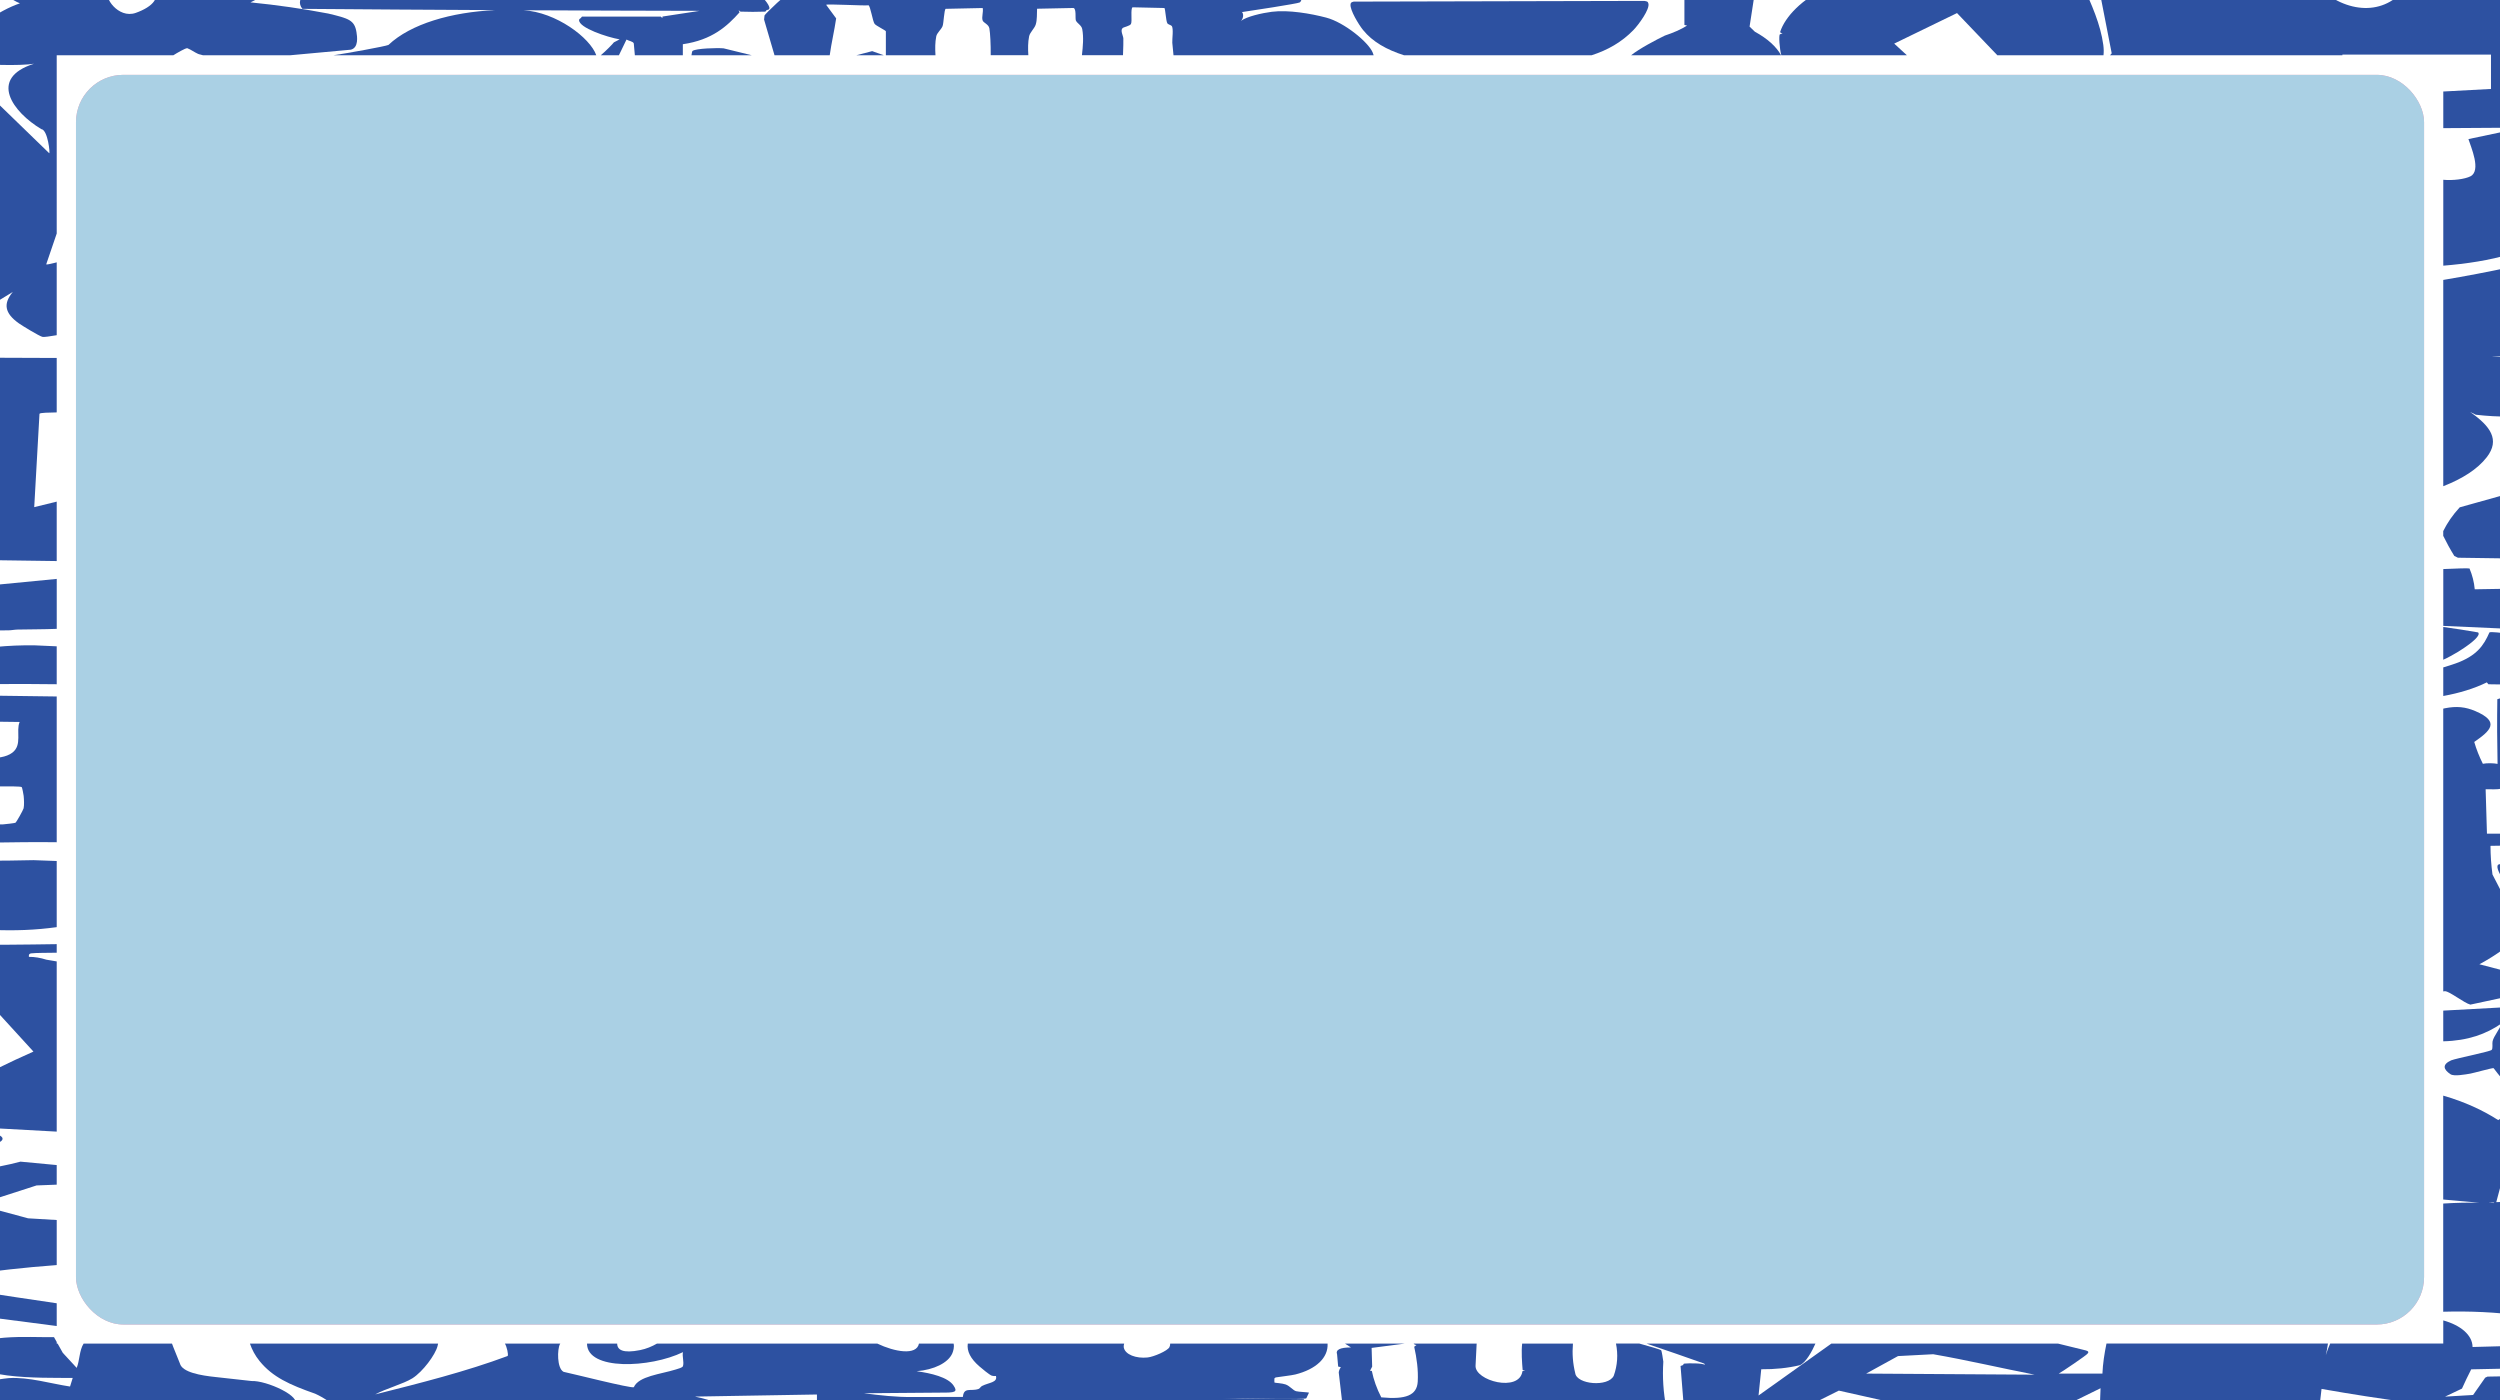 <?xml version="1.0" encoding="UTF-8"?>
<svg preserveAspectRatio="none" id="Layer_1" data-name="Layer 1" xmlns="http://www.w3.org/2000/svg" xmlns:xlink="http://www.w3.org/1999/xlink" viewBox="0 0 1056.17 591.6">
  <defs>
    <style>
      .cls-1 {
        fill: none;
      }

      .cls-1, .cls-2, .cls-3, .cls-4, .cls-5 {
        stroke-width: 0px;
      }

      .cls-2 {
        fill: #2d51a1;
      }

      .cls-6 {
        clip-path: url(#clippath);
      }

      .cls-3 {
        fill: #aad0e4;
      }

      .cls-4 {
        fill: #f597b2;
      }

      .cls-5 {
        fill: aqua;
      }
    </style>
    <clipPath id="clippath">
      <rect class="cls-1" width="1056.23" height="591.68"/>
    </clipPath>
  </defs>
  <g class="cls-6">
    <g>
      <path class="cls-2" d="m106.13,583.42l-15.07-1.67c-6.11-.63-14.11-1.97-15.06-5.74l-2.78-6.9c-.15-.52-.34-1.01-.56-1.49h-37.33c-1.83,2.84-1.66,7.25-2.93,10.27l-5.87-6.36-2.19-3.91h-.37s0-.66,0-.66l-1.15-2.05c-10.77.14-33.22-1.74-35.2,6.5-2.78,11.56,29.49,10.63,43.1,10.72l-1.13,3.63c-7.93-1.17-17.59-4.12-25.91-3.55-3.41.23-23.08,3.72-23.96,3.25l1.69-4.84c.49-.2,2.78,1.77,3.19,2.04.34.22-.02.57,1.28.38-.42-1.93-1.02-4.27-1.14-6.19-.18-2.99.8-7.22,0-9.98-.18-.61-1.47-1.8-2.58-1.93-1.66-.19-2.24,1.03-3.24,1.47-3.27,1.44-5.94,2.09-10.16,2.39,0,1.05-.8,7.91-.25,8.19.14.07,2.53,0,3.78.23,1.03.19,6.86,2.17,6.88,2.64l-10.65,1.67v11.8s8.96-5.75,8.96-5.75c2.59,4.79,9.72,8.73,18.5,10.29h57.72c3.69-1.2,7.05-1.2,10.09,0h47.64c4.34-1.38,8.67-2.79,13-4.23,3.54-3.5-11.88-10.55-18.28-10.2Z"/>
      <path class="cls-2" d="m1043.14,272.2c1.36-1.03,5.03-3.92,3.76-5.03-4.82-.86-9.73-1.6-14.7-2.29v13.84c4.12-1.86,8.58-4.72,10.94-6.52Z"/>
      <path class="cls-2" d="m292.56,21.53c-.14.12-.3.82-.44,1.82h25.49s-11.88-2.92-11.88-2.92c-2.44-.27-11.85,0-13.17,1.1Z"/>
      <polygon class="cls-2" points="361.77 23.35 373.36 23.35 368.47 21.6 361.77 23.35"/>
      <path class="cls-2" d="m-30.69,389.39c.3.17.59.32.93.38,17.5,3.17,35.87,4.42,53.72,1.92v-27.94s-9.81-.36-9.81-.36c-13.15.3-26.33.34-39.53.11-4.22-.18-6.26.24-6.11,1.27-.48,7.84-.49,16.28,0,24.05.24.21.49.41.8.58Z"/>
      <path class="cls-2" d="m23.73,355.82c.08,0,.15,0,.23,0v-61.58s-55.45-.73-55.45-.73v62.62c18.41.23,36.8-.54,55.22-.32Zm-13.73-19.51c.15,1.43.26,3.77-.02,5.16-.13.63-3.04,5.93-3.49,6.13-.35.16-4.4.63-5.2.67-20.81,1.02-12.98-9.25-15.4-16.33,3.15.63,22.42-.1,23.29.58.2.16.77,3.23.83,3.79Zm-22.94-31.57l21.24.27c-1.68,3.85,1.25,9.7-3.12,12.99-4.97,3.74-16.89,2.51-18.13-2.28-.43-1.65-1.19-5.37-1.17-6.93,0-.48.89-3.92,1.18-4.05Z"/>
      <path class="cls-2" d="m23.96,515.42l-12.1-.72-21.49-5.8,25.07-8.09,8.52-.33v-8.28s-15.31-1.44-15.31-1.44c-10.27,2.82-25.26,4.5-34.93,7.49-2.11.65-3.36,2.08-5.1,2.99l-.02,51.77,55.36,7.19v-9.61c-10.12-1.57-26.32-3.78-29.29-4.54l-10.47-6.9c12.93-2.34,26.29-3.68,39.76-4.7v-19.04Z"/>
      <path class="cls-2" d="m-31.49,236.17c18.47.35,36.95.63,55.45.86v-25.11s-9.5,2.33-9.5,2.33l2.22-39.43c.21-.48,3.99-.53,7.28-.59v-23s-55.05-.21-55.05-.21l-.4.6c-.48,7.13-.49,14.75,0,21.78.38.38.77.61,1.47.46l.27,4.7c-1.45,19.18-2.76,38.5-1.74,57.6Zm13.98-28.73l3.47-32.62c.45-.73,8.7-.92,10.57-1.1l2.86,20.42-3.14,16.79c-1.1-.02-12.64-1.44-13.18-1.66-.93-.38-.48-1.3-.58-1.83Z"/>
      <path class="cls-2" d="m690.06,12.71c2.22-2.28,7.07-8.9,6.32-11.26-.25-.79-.35-.82-1.71-1.07l-122.77.3c-1.13.24-1.29.57-1.35,1.22-.23,2.38,3.37,8.37,5.26,10.73,4,5,10.02,8.39,17.36,10.72h79.22c6.78-2.18,12.68-5.51,17.67-10.64Z"/>
      <path class="cls-2" d="m-31.49,405.6v74.87s17.37-3.93,17.37-3.93c1.76,2.07-4.73,2.1-5.51,2.77-.25.21-.22,2.13-.08,2.52.26.72,1.37,1.11,2.64,1.3,3,.44,14.98.44,16.99-.67,1.68-.93,1.51-2.05-.3-2.89-2.52-1.17-4.53-.26-3.65-3.03l27.99,1.53v-71.9c-1.39-.24-2.83-.48-4.37-.74-2.55-.81-5.01-1.21-7.37-1.19-.03-.5-.22-1.26.92-1.47,1.97-.25,6.71-.21,10.82-.28v-3.62c-6.82.09-13.69.21-20.4.24-11.71.06-23.37-.18-35.05-.32.44,2.25-1.99,4.56,3.93,4.39,0,1.24-3.93,2.25-3.93,2.42Zm18.41,24.52c1-1.12,1.78-2.29,2.33-3.5l1.49-.22c1.12-1.39,2.37-2.6,3.76-3.63l19.63,21.49c-5.13,2.27-10.21,4.64-15.14,7.07-.51.25-.93.56-1.34.88-.42.33-.77.68-1.11,1.03l-1.35-.18c-2.29,1.2-4.71,2.2-7.27,3.01l-15.36-11.87,14.37-14.08Z"/>
      <path class="cls-2" d="m-31.49,266.29c11.66-.15,23.39.2,35.05.01,1.33-.02,2.55-.3,3.88-.33,5.46-.11,11.03-.08,16.53-.3v-21.1s-55.45,5.38-55.45,5.38v16.34Z"/>
      <path class="cls-2" d="m-31.27,289.45c18.14-.38,36.76-.66,55.23-.38v-16.02s-9.17-.41-9.17-.41c-11.22-.19-22.38.97-32.88,3.07-2.96.59-11.29,2.26-12.75,3.37-.26.2-.46.43-.65.66-.46,2.81-.47,6.02,0,8.77-.42.32-.21.63.22.93Z"/>
      <path class="cls-2" d="m1065.18,278.61c1.65-1.68,6.71-7.21,5.62-8.68-2.1-.94-17.86-3.44-19.09-2.76-2.37,5.45-5.36,9.94-14.31,13.12-1.72.61-3.46,1.15-5.2,1.67v12.08c6.74-1.23,13.01-3.11,18.4-5.76l.68.8c11.93.23,24.42.4,36.42.2.31,0,.47-.37.52-.61v-9.68s-.68-.6-.68-.6l-22.35.21Z"/>
      <path class="cls-2" d="m703.35,15.03c-3.48,1.67-10.92,5.59-14.26,8.32h63.37c-2.04-3.68-5.72-7.01-11.09-9.96l-2.23-2.15,2.69-17.49-1.08-.33c-9.08-.26-19.07-.26-28.02,0l-1.12.36c0,5.59,0,11.17,0,16.75l1.12.28c-2.62,1.65-5.82,3.04-9.39,4.22Z"/>
      <path class="cls-2" d="m805.6,23.35l-5.36-4.93,26.54-12.9,17.01,17.8-.07.03h44.94c.15-1.33.13-2.76-.08-4.36-1.16-8.67-4.99-17.27-8.87-25.66l-101.61-.03c-3.51.27-4.14.55-6.87,1.78-9.55,4.31-17.11,11.87-19.18,18.45-.07.22.58.45,1.03.61-.4.09-.8.2-1.12.36-.57.28-.16,6.16.59,8.85h53.05Z"/>
      <path class="cls-2" d="m891.41,23.35h98.18s0-.29,0-.29h62.77s0,14.52,0,14.52l-20.15,1.08v15.48s33.59-.22,33.59-.22l-22.97,4.84c1.05,3.33,5.53,13.34.85,15.73-2.39,1.22-7.51,1.84-11.47,1.46v36.29c19.16-1.53,40.53-6.03,46.98-16.47,5.34-8.65,1.24-17.66-5.87-25.62,3.12-5.24,6.24-10.47,9.35-15.69l5.25-.78.3-.67V-6.58c-23.26-.3-47.49-.21-70.87-.05-8.62,13.03-24.54,13.02-37.42,1.81-.03-1.12-.54-1.71-1.55-1.76-29.43-.27-60.72-.26-89.95,0-1.08-.25-1.96.04-1.85.69l5.55,28.41c-.24.27-.47.55-.71.83Z"/>
      <path class="cls-2" d="m322.81,8.33l4.4,15.02h23.32c.71-5.19,1.97-10.38,2.72-15.58l-4.22-5.73c0-.48,16.38.47,17.86.19.84.28,1.75,6.66,2.59,7.83.59.83,4.77,2.79,4.77,3.17v10.12s20.96,0,20.96,0c-.17-2.76-.18-5.47.33-8,.3-1.48,2.09-2.85,2.67-4.31.48-1.21.65-7,1.31-7.31l15.63-.34c.4,1.56-.55,3.84,0,5.29.37.99,2.53,1.59,2.83,3.31.36,2.05.6,6.67.57,11.34h15.89c-.17-2.76-.18-5.47.33-8,.33-1.61,2.22-3.27,2.76-4.86.69-2.05.48-4.68.6-6.78l15.35-.32c1.32.2.7,4.36,1.03,5.24.47,1.24,2.4,2.01,2.7,3.68.65,3.55.29,7.29-.13,11.04h17.35c.1-3.14.22-5.88.15-7.11-.06-1.13-1.41-3.39-.3-4.37.5-.44,3.06-.86,3.52-1.73.6-1.11-.28-6.5.68-7.04l13.44.3c.41.24.64,5.44,1.24,6.44.32.54,1.5.74,1.84,1.13.87,1.01.16,5.57.26,7.12.11,1.58.31,3.39.51,5.27h84.55c-.13-.39-.25-.78-.4-1.14-1.83-4.44-12.06-12.77-19.64-14.76-6.41-1.69-15.94-3.36-22.99-2.46-4.05.52-10.65,1.99-13.04,3.87,1-.94,1.32-3.02.34-3.89l.24.12c3.03-.43,23.37-3.54,24.24-4.04,1.32-.75,1.62-5.82,1.53-7.15l-.95-.48c-66.78-.27-136.79-.27-203.43,0-1.13.31-1.51.99-1.12,2.05-.15,1.17-.36,3,.31,4.27-1.88-.73-10.86-3.24-11.56-3.12-1.02.18-10.34,8.98-10.86,9.92l-.19,1.79Z"/>
      <path class="cls-2" d="m-31.49,144.98l1.29.13L5.42,123.33c-4.11,4.93-3.52,8.93,2.5,13.24,1.38.99,8.55,5.36,10,5.75.57.15,3.02-.18,6.04-.71v-30.78c-.36.09-.67.17-.89.23-.61.14-3.17.81-3.56.65l4.45-13.06V23.35s49.27,0,49.27,0c1.47-.93,5.1-3.06,5.89-2.99,1.69.66,2.96,1.7,4.55,2.4.65.28,1.55.37,2.09.59h36.8s25.68-2.36,25.68-2.36c3.34-.89,2.67-5.5,2.36-7.41-.83-5.09-3.27-5.79-11.91-7.85-10.63-2.03-21.6-3.61-32.89-4.73,4.62-2.02,5.75-4.03,6.45-7.06l-.84-.52c-15.51-.26-32.32-.26-47.64,0l-.34.82c5.56,4.21,1.01,8.7-6.07,11.2-7.53,2.67-13.87-7.18-11.31-8.78l6.49-2.23c.71-.26.53-.63.02-1.01-16.34-.26-34.02-.26-50.16,0-.51-.11-1.22-.19-1.42.01C-1.48-4.18,4.97.02,8.42,1.41-.32,4.32-12.75,12.71-13.55,18.56c-.13.94.55,6.99,1.2,7.29,3.93,1.86,21.26,1.98,26.72,1.08-19.53,6.18-8.85,20.5,3.07,27.61,2.8.29,3.82,10.64,3.34,10.18l-30.92-29.98c-.91-.11-1.68-.15-2.29.27-.2,9.52-.55,19.03-2.86,28.63-1.87,4.68-5.93,8.9-12.19,12.66-1.14.69-1.59,1.41-1.32,2.16l3.95,7.1c2.09,4.26-.61,8.55-6.39,11.58-.29.28-.56.83-.24,1.09-.49,15.29-.49,31.56,0,46.74Z"/>
      <path class="cls-2" d="m209.22,4.28c-18.5.81-35.73,5.82-45.11,14.7-1.36.61-17.76,3.58-23.26,4.37h111.06c-2.57-7.41-17.07-18.28-30.81-19.02,24.82.11,49.65.21,74.54.25l-15.76,2.41-.06.64-.66-.61c-11.1,0-22.2,0-33.29,0l-.51.61c-.37.24-.71.51-.72.83-.15,3.29,11.92,7.27,17.14,8.17l-2.44,1.27c-.27.46-3.49,3.76-5.53,5.45h7.66s3.21-6.64,3.21-6.64c.98.61,2.85.77,3.08,1.67l.45,4.97h20.27s0-4.67,0-4.67c12.39-1.79,18.73-7.63,23.95-13.46l-.39-.92.79.61c2.38.13,7.96.13,10.35,0,.33-.02.51-.37.63-.61.3-.06.59-.13.82-.24,1.74-.76-2.37-5.15-3.36-6.08-1.98-1.84-5.02-4.58-9.23-4.71h-172.96c-8.51,1.03-14.99,5.92-11.33,10.47,27.11.22,54.28.4,81.47.53Z"/>
      <path class="cls-2" d="m703.97,594.83c-1.26-6.47-1.69-12.99-1.27-19.57-.1-.74-.63-4.51-.94-4.85-.23-.25-4.8-1.6-9.19-2.8h-9.87c.94,4.67.63,9.21-.94,13.61-2.33,4.84-15.63,3.71-16.28-1.12-1.01-4.1-1.32-8.27-.96-12.48h-21.45c-.4,3.33-.07,8.09.2,11.12.01.15.69.21,1.12.21l-1.2.33c-1.29,9.12-20.26,4.03-19.81-2.39l.44-8.85c.01-.15.03-.29.04-.42h-26.64c.23.36.63.56,1.2.59l-.96.75c1.08,4.88,1.76,9.8,1.49,14.73-.32,5.78-5,7.64-15.4,6.65-1.9-3.68-3.23-7.4-3.99-11.16l-.76-.07.9-1.75-.23-7.91,13.99-1.82h-25.23c.84.58,1.69,1.13,2.52,1.63-4.62-.02-6.58.96-5.87,2.95l.45,5.11,1.15.28c-.53.72-.84,1.47-.9,2.25l1.61,13.9-7.7.16c-3.99-.09-3.46,3.07-1.42,3.96h148.51c.86-.83,0-1.83-2.61-3.02Z"/>
      <path class="cls-2" d="m550.65,591.11c-55.14-.82-110.1-1.13-164.87-.92-7.2.1-14.01-.71-20.87-1.59l32.5-.26c6.04.02,7.38-.15,5.4-3.04-2.39-3.49-9.39-5.15-15.58-6.01,7.41-.59,13.3-3.55,15.06-7.48.43-.96.95-2.79.57-4.19h-14.63c-1.01,5.15-10.28,3.51-17.61,0h-93.07c-2.12,1.22-4.5,2.23-7.14,2.76-7.27,1.46-9.66-.09-9.67-2.76h-12.75c.03,11.49,26.68,10.35,40.54,3.62-.4,1.79.54,4.2,0,5.9-.21.66-1.99,1.09-2.99,1.41-6.49,2.03-15.72,2.8-17.77,7.5-1.2.57-26.09-5.76-29.67-6.49-2.88-1.5-2.68-9.66-1.54-11.72.04-.07.1-.14.16-.21h-23.41c.8,1.29,1.56,4.61,1.16,5.23-17.48,6.53-36.74,11.4-55.95,16.23,4.14-2.33,11.96-4.45,15.7-6.8,4.41-2.77,9.73-9.99,10.63-13.62.08-.33.15-.7.23-1.04h-79.49c.87,2.53,2.15,5.02,4.11,7.42,5.47,6.71,12.61,9.95,23.46,13.75,3.21,1.46,11.46,5.93,5.64,7.77-.8.55-1.27,1.01.1,1.3h173.73s.13-.74.13-.74c-5.49-3.01-11.84-5.62-19.18-7.12l51.55-.88v8.47s1.12.27,1.12.27h203.43s1.16-.4,1.16-.4c.2-.74.8-6.22-.17-6.35Z"/>
      <path class="cls-2" d="m538.95,581.92c1.59-.28,6.71-.85,8.28-1.25,8.79-2.21,13.96-7.09,13.63-13.05h-66.49c0,.54-.1,1.05-.31,1.49-.75,1.57-6.61,4.1-9.26,4.38-4.74.5-9.57-1.17-10.06-4.35-.06-.37.01-.9.18-1.52h-66.06c-.46,3.19,1.14,6.38,4.9,9.63.98.85,4.2,3.57,5.27,3.94.54.18,1.15.18,1.73.12.76,2.81-2.95,2.72-5.88,4.22-.63.32-.88,1.03-1.41,1.23-3.37,1.26-6.56-1.19-6.72,4.04,9.71.01,19.43,0,29.14,0,29.3,1.05,58.69,1.07,87.98,0,3.57,0,26.91.54,27.96-.04.15-.08.91-2.01,1.18-2.42-.23-.16-4.43-.31-5.48-.61-1.28-.37-2.57-2.19-4.42-2.85-1.41-.51-4.49-.66-4.65-.77-.09-.06-.11-1.25-.06-1.8.16-.13.35-.26.53-.39Z"/>
      <path class="cls-2" d="m1060.31,112.9c-9.2,1.97-18.57,3.75-28.11,5.36v87.15c8.03-3.13,14.46-7.18,18.39-12.27,5.68-7.35,1.54-13.1-7.08-19.11l2.43,1.18c4.74.55,9.46.81,14.16.78l-3.9,33.58c-5.64,1.61-11.32,3.19-17.04,4.76-2.97,3.21-5.27,6.56-6.97,10.04v2.01c1.39,2.84,2.93,5.67,4.68,8.49l1.52.75,49.4.7.41-.6v-22.69s-.85-.58-.85-.58l-10.37.26c-.37-11.86-.68-23.64-.94-35.31,2.67-1.74,6.58-2.81,11.72-3.22l.44-.77v-21.78s-.66-.61-.66-.61l-34.91-.3c9.61-.47,19.16-1.39,28.49-2.58,2.84-.36,6.68-1.13,7.09-2.86v-47.19c-1.1.15-2.09.41-2.97.79-7.68,5.24-15.99,9.91-24.94,14.02Z"/>
      <path class="cls-2" d="m1044.58,569.08c-.06-5.08-5.04-9.21-12.38-11.25v9.78s-47.78,0-47.78,0c-.72,1.62-1.32,3.26-1.84,4.9.38-1.63.7-3.27.9-4.9h-93.56c-.87,4.17-1.54,8.51-1.71,12.69-6.15,0-12.31,0-18.46,0,1.35-.71,11.98-7.91,12.16-8.42.57-.56.43-1.05-.64-1.35l-11.84-2.91h-95.73s-30.77,21.93-30.77,21.93l1.14-11.08c5.87.05,11.3-.53,16.3-1.72,2.68-1.19,5.21-6.01,6.59-9.12h-71.33c8.17,2.77,16.3,5.58,24.36,8.44l.32.62c-.79-.87-6.95-.8-8.75-.61-.32.03-.44.37-.49.61l-1.09.39c.54,6.85,1.09,13.69,1.63,20.53l1.14.25h28.02s1.17-.38,1.17-.38l.41-3.3c6.65.08,13.43.25,20.33.5,4.7-2.46,9.43-4.86,14.17-7.19l20.45,4.59c-6.52,1.19-13,2.49-18.55,4.84l-.43.94h100.87s-.1-.75-.1-.75l-11.44-3.84c2.59-.17,5.14-.45,7.64-.83l12.13-5.96c-.1,3.51-.26,6.99-.49,10.46l.68.62v.3h90.23s.56,0,.56,0l1.16-.41,1.22-10.68c12.48,2.21,25.08,4.16,37.8,5.86l-1.4,4.79,1.01.44h64.45c3.16-.48,4.88-2.6,5.6-4.24v-12.1s-.71-.59-.71-.59l-36.63.64-.98.45-5.11,7.31-11.85.7,7.15-3.4c1.23-2.74,2.52-5.45,3.9-8.13l43.76-.92.47-.62v-8.47s-.73-.59-.73-.59l-42.9,1.16Zm-256.19,11.22l13.46-7.4,14.87-.78c14.44,2.51,28.54,5.84,42.85,8.64l-71.18-.46Z"/>
      <path class="cls-2" d="m1055.83,365.12c-1.82.43.15,3.8.6,4.7,4.14,8.19,17.13,15.27,31.78,18.09v-23.9c-7.87.29-16.61-.04-24.37.31-1.4.06-6.99.57-8.02.81Z"/>
      <path class="cls-2" d="m1045.5,248.96c-.27-3.02-1.01-5.95-2.21-8.79-.45-.18-5.95,0-11.08.24v24.01s55.53,2.47,55.53,2.47l.48-.59v-17.55s-.71-.59-.71-.59c-14.03.33-28.03.6-42,.8Z"/>
      <path class="cls-2" d="m1055.04,295.39c-.14,9.1-.1,18.21.1,27.33-1.66-.35-4.61-.38-6.21-.04-1.54-3.07-2.75-6.14-3.64-9.23,6.82-4.73,11.08-8.49.43-13.05-4.12-1.76-7.89-2.17-12.82-1.18-.25.05-.47.11-.71.16v119.45s.78-.08.78-.08c2.05.15,7.99,4.95,10.67,5.67l19.34-4.15-2.26,5.13-28.53,1.55v12.97c10.5-.25,18.16-3.08,24.62-7.55-.69,2.42-3.17,5.13-3.77,7.49-.25.97.23,3.13-.42,3.71-.82.73-14.8,3.51-17.08,4.39-3.93,1.78-3.3,3.85-.28,5.87,1.46.98,6.23.11,8.41-.27,1.41-.25,9.37-2.48,9.79-2.3,2.5,3.17,4.2,6.05,9.25,8.33,1.45.65,4.68,1.41,5.56,2.14,1.16.95,4.33,7.15,3.09,7.84-5.58.76-12.23.98-15.95,3.64-6.47-4.18-14.3-7.78-23.23-10.34v43.89s14.3,1.26,14.3,1.26c.41.04.81.06,1.21.08-5.18-.08-10.37.03-15.51.36v45.7c11.28-.32,22.51.19,33.65,1.71,7.06.49,11.39-.22,17.89-1.66,2.14-.12,3.63-.49,4.47-1.13v-51.73s-1.41-.2-1.41-.2c-8.19,5.78-19.53,6.27-32.19,6.72,2.04-7.62,4.07-15.23,6.09-22.85l.16-5.94,26.66,2.26.68-.56v-75.03s-1.48-.18-1.48-.18c-4.14,1.12-10.26,2.9-13.91,4.36-2.81,1.12-5.68,2.44-6.72,4.3-1.33-1.13-2.82-2.19-4.49-3.18l-14.12-3.68c7.14-3.84,13.16-8.23,18.07-13.19l-.12-.64-12.42-24.1c-.55-4.09-.83-8.13-.84-12.1l35.55-.58.48-.61v-62.62s-1.3-.66-1.3-.66c-11.14-.79-22.33-.6-31.87,2.53Zm-3.75,212.79c.85-.02,1.67-.08,2.47-.16-.12.06-.24.14-.36.23-.7-.03-1.41-.05-2.11-.07Zm-.63-155.98l-.56-18.76c2.24-.07,4.63.25,6.72-.3l1.69,19.06h-7.85Zm14.57-47.19c4.32-.03,8.61-.05,12.87.32.71,3.9,2.01,9.21-2.86,12.5-1.6,1.08-4.75.99-6.97.52-6.53-1.38-2.28-10.28-3.04-13.33Zm16.12,38.8c-.42,1.16-1.9,2.61-4.19,2.88-1.37.16-6.26.2-7.44-.09-2.84-.69-4.26-5.47-4.34-7.04-.04-.77.85-7.03,1.22-7.34.43-.36.91-.26,1.54-.22,4.6.22,9.28.5,13.84.88-.14,3.52.62,7.49-.63,10.94Z"/>
    </g>
  </g>
  <g>
    <rect class="cls-4" x="32.1" y="31.62" width="991.99" height="527.94" rx="20" ry="20"/>
    <rect class="cls-3" x="32.1" y="31.62" width="991.99" height="527.94" rx="20" ry="20"/>
  </g>
  <rect class="cls-5" x="443.5" y="341.9" width="0" height="4.6"/>
</svg>